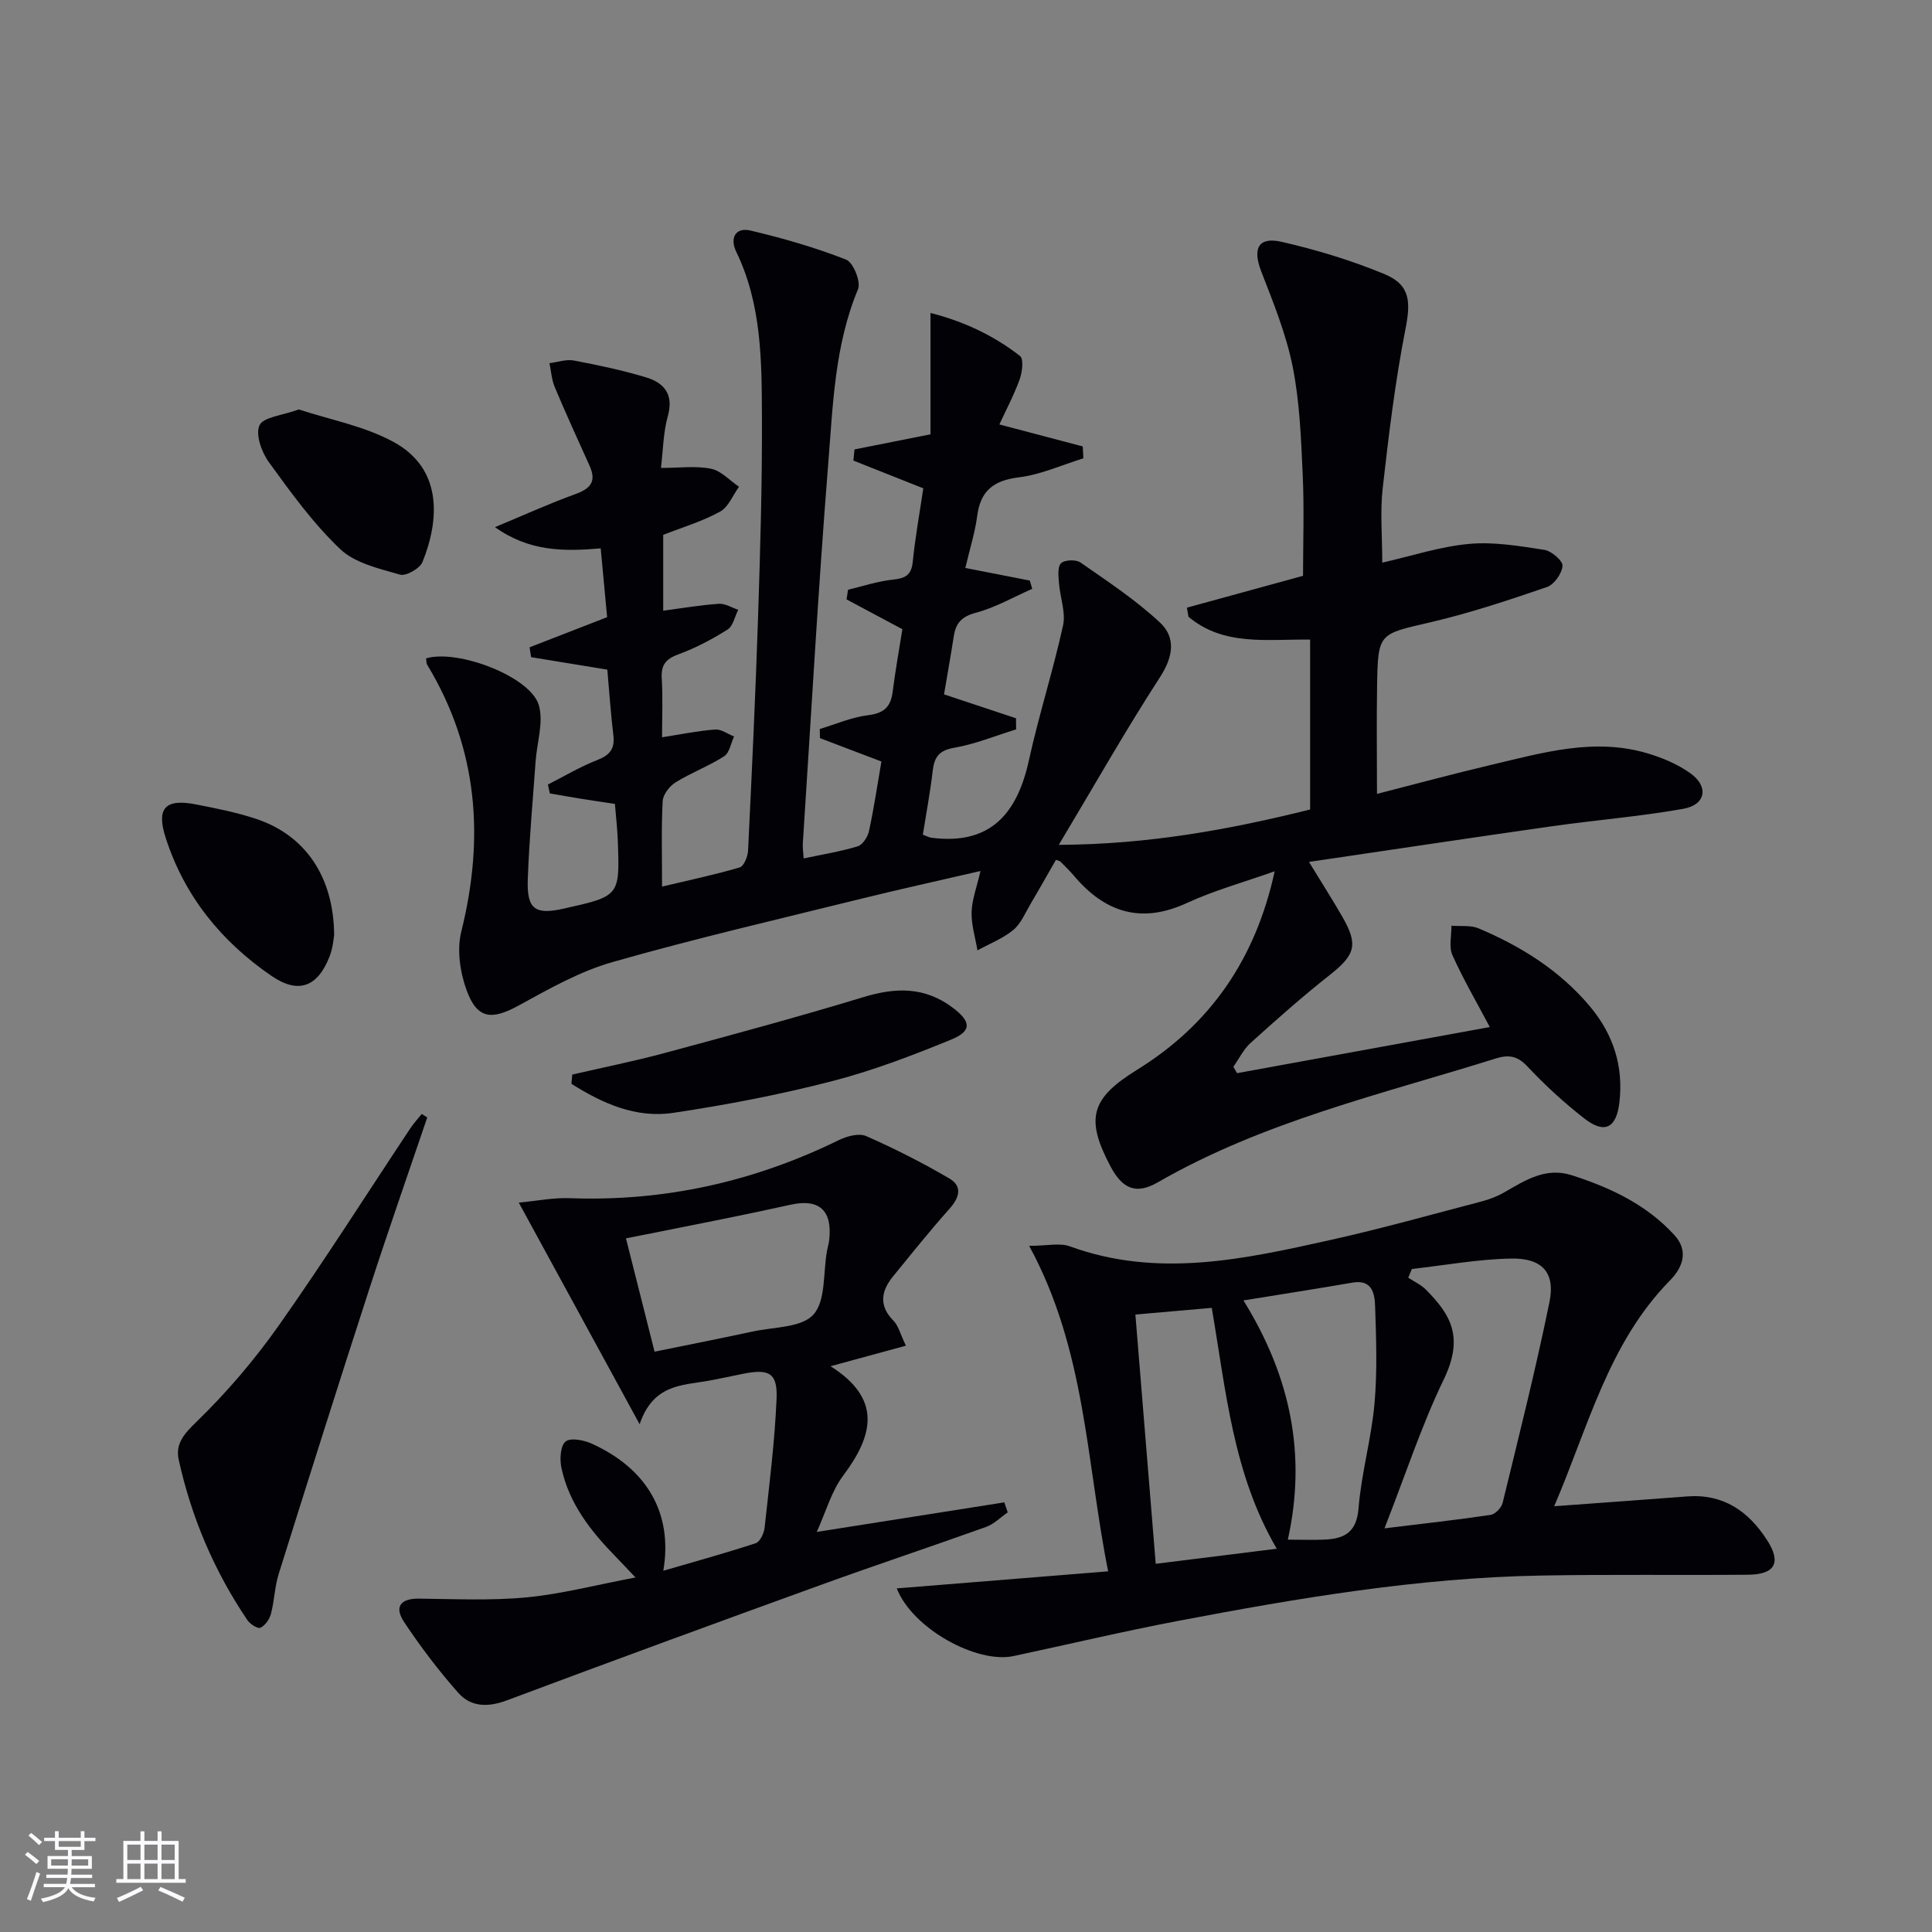 <svg enable-background="new 0 0 400 400" viewBox="0 0 400 400" xmlns="http://www.w3.org/2000/svg"><rect x="0" y="0" width="400" height="400" fill="#808080" stroke="none"/><g fill="#010106"><path d="m137.31 110.74v15.7c4.01-.53 7.76-1.18 11.53-1.43 1.3-.09 2.66.8 4 1.24-.71 1.39-1.06 3.36-2.19 4.08-3.2 2.02-6.61 3.83-10.16 5.13-2.64.96-3.65 2.19-3.48 5 .24 3.97.06 7.97.06 12.19 3.9-.61 7.43-1.34 10.99-1.61 1.26-.1 2.61.93 3.92 1.44-.66 1.4-.95 3.39-2.06 4.1-3.19 2.05-6.82 3.4-10.05 5.4-1.25.78-2.6 2.52-2.67 3.88-.3 5.64-.13 11.3-.13 17.7 5.66-1.35 10.93-2.45 16.08-3.97.87-.26 1.67-2.26 1.73-3.49.78-16.12 1.54-32.24 2.07-48.37.45-13.8.86-27.62.8-41.43-.05-11.61-.05-23.32-5.33-34.2-1.33-2.74-.2-5.11 2.95-4.37 6.72 1.58 13.39 3.51 19.81 6.02 1.47.58 3.1 4.59 2.47 6.11-4.86 11.64-5.2 24.03-6.18 36.21-2.09 26.18-3.55 52.41-5.26 78.62-.05.81.09 1.62.18 3.04 3.94-.84 7.64-1.43 11.19-2.51 1.02-.31 2.07-1.94 2.33-3.13 1.02-4.69 1.72-9.45 2.58-14.43-4.36-1.66-8.55-3.25-12.73-4.84-.01-.63-.02-1.26-.03-1.89 3.34-1 6.62-2.45 10.03-2.86 3.29-.4 4.67-1.75 5.06-4.87.56-4.43 1.36-8.83 2.01-12.93-4.04-2.15-7.8-4.16-11.56-6.17.1-.67.21-1.33.31-2 3.08-.73 6.13-1.76 9.26-2.09 2.57-.27 3.86-.9 4.14-3.72.51-5.11 1.44-10.17 2.18-15.19-5.01-1.99-9.74-3.86-14.47-5.74.07-.77.15-1.54.22-2.31 5.2-1.04 10.4-2.07 15.74-3.13 0-8.16 0-16.33 0-25.12 6.62 1.66 12.96 4.55 18.54 8.91.79.62.45 3.36-.09 4.86-1.17 3.23-2.8 6.29-4.19 9.31 6.08 1.6 11.67 3.08 17.26 4.55.04.82.08 1.64.13 2.46-4.43 1.37-8.78 3.37-13.31 3.93-5.23.64-7.99 2.73-8.67 7.99-.45 3.43-1.52 6.77-2.46 10.78 4.54.89 8.94 1.75 13.35 2.61.17.57.33 1.14.5 1.71-3.87 1.7-7.62 3.88-11.66 4.95-2.96.78-4.16 2.15-4.58 4.87-.63 4.06-1.36 8.11-2.02 12.03 5.16 1.72 10.03 3.33 14.9 4.95.01.77.02 1.54.03 2.3-4.27 1.32-8.47 3.05-12.84 3.81-3.18.55-4.11 1.97-4.44 4.82-.51 4.41-1.34 8.79-2.04 13.17.82.3 1.26.57 1.73.63 12.22 1.59 17.8-4.94 20.23-16.01 2.06-9.37 5.01-18.55 7.07-27.92.6-2.71-.61-5.8-.83-8.72-.11-1.42-.36-3.37.4-4.16.71-.73 3.1-.83 4.03-.18 5.66 3.94 11.48 7.78 16.49 12.46 3.28 3.07 2.74 7.03.01 11.25-7.11 10.97-13.56 22.36-20.98 34.76 18.72-.1 35.37-3.18 52.04-7.32 0-11.84 0-23.42 0-35.18-8.91-.12-17.88 1.42-25.19-4.73-.11-.63-.21-1.25-.32-1.88 7.82-2.14 15.65-4.29 24.04-6.59 0-6.79.26-13.91-.07-21-.34-7.47-.62-15.03-2.08-22.33-1.35-6.73-4-13.24-6.5-19.69-1.83-4.73-.65-7.24 4.22-6.13 7.22 1.65 14.41 3.83 21.25 6.66 5.44 2.25 5.49 5.78 4.38 11.43-2.14 10.87-3.46 21.91-4.71 32.93-.55 4.9-.09 9.92-.09 15.4 6.08-1.38 11.97-3.33 17.98-3.88 5.12-.47 10.42.44 15.57 1.23 1.48.23 3.84 2.25 3.77 3.31-.11 1.58-1.73 3.88-3.22 4.39-7.98 2.73-16.02 5.42-24.23 7.32-10.62 2.47-10.76 2.14-10.94 13.23-.12 7.28-.02 14.56-.02 22.28 7.59-1.94 15.54-4.1 23.56-5.99 10.65-2.51 21.33-5.69 32.37-2.43 3.14.93 6.33 2.26 8.96 4.15 3.87 2.78 3.19 6.53-1.49 7.36-8.97 1.59-18.1 2.32-27.13 3.6-16.57 2.36-33.11 4.85-50.35 7.39 2.67 4.38 4.88 7.83 6.92 11.38 3.35 5.85 2.65 7.87-2.73 12.12-5.61 4.42-10.96 9.18-16.27 13.97-1.48 1.33-2.4 3.29-3.58 4.95.26.44.51.88.77 1.32 17.48-3.19 34.96-6.38 52.33-9.55-2.63-4.97-5.46-9.81-7.74-14.89-.77-1.71-.18-4.04-.2-6.09 1.88.16 3.95-.15 5.6.54 8.83 3.73 16.83 8.73 23.09 16.19 4.85 5.8 6.96 12.41 6.07 19.93-.63 5.26-3.08 6.51-7.28 3.23-4.19-3.27-8.14-6.9-11.77-10.77-2.05-2.18-3.88-2.46-6.48-1.65-23.75 7.44-48.15 13.05-70.03 25.66-4.47 2.57-7.31 1.37-9.76-3.24-5.31-9.98-4.1-14.14 5.45-20.05 15.18-9.39 24.54-22.9 28.51-41.11-6.43 2.28-12.5 3.95-18.14 6.55-9.55 4.41-17.03 1.97-23.47-5.68-.85-1.02-1.83-1.93-2.76-2.88-.1-.1-.29-.12-.91-.37-1.73 3-3.47 6.11-5.29 9.18-1.1 1.86-1.98 4.06-3.57 5.37-2.16 1.77-4.9 2.83-7.4 4.2-.44-2.64-1.28-5.29-1.21-7.92.07-2.56 1.06-5.11 1.84-8.51-8.61 2-16.63 3.75-24.6 5.72-17.23 4.26-34.54 8.27-51.6 13.14-6.74 1.92-13.09 5.52-19.3 8.93-5.71 3.14-8.71 2.92-10.91-3.15-1.34-3.71-2.02-8.33-1.09-12.07 4.83-19.42 3.47-37.85-7.03-55.23-.23-.37-.18-.91-.26-1.36 6.54-1.96 21.6 3.75 23.34 9.67 1.04 3.52-.39 7.76-.66 11.68-.58 8.12-1.33 16.24-1.62 24.38-.22 6.23 1.5 7.41 7.45 6.08 11.59-2.59 11.61-2.59 11.19-14.03-.09-2.48-.38-4.95-.6-7.65-2.52-.38-4.76-.71-7-1.07-2.16-.35-4.31-.73-6.47-1.1-.13-.61-.27-1.23-.4-1.84 3.4-1.72 6.69-3.7 10.22-5.07 2.61-1.02 3.67-2.34 3.33-5.13-.54-4.44-.83-8.92-1.25-13.59-5.28-.86-10.53-1.72-15.78-2.58-.1-.68-.21-1.36-.31-2.04 5.23-2.03 10.46-4.07 16.05-6.24-.42-4.53-.86-9.25-1.33-14.25-7.61.67-14.78.68-21.89-4.39 6.06-2.52 11.28-4.9 16.65-6.84 3.15-1.14 4.4-2.63 2.94-5.86-2.45-5.42-4.92-10.83-7.22-16.31-.64-1.53-.74-3.29-1.09-4.94 1.69-.21 3.46-.85 5.05-.55 5.05.96 10.11 2.02 15.01 3.51 3.69 1.13 5.7 3.51 4.45 7.98-.96 3.43-.98 7.12-1.43 10.75 3.89 0 7.25-.47 10.38.17 2.09.43 3.87 2.43 5.78 3.73-1.28 1.76-2.18 4.2-3.91 5.14-3.61 2.01-7.64 3.19-11.78 4.82z"/><path d="m321.78 311.85c9.96-.73 18.73-1.35 27.5-2.03 7.51-.58 12.71 3.05 16.57 9.04 3 4.65 1.68 7.12-3.92 7.17-14.33.12-28.66-.09-42.98.17-25.33.46-50.23 4.67-75.04 9.39-11.4 2.17-22.71 4.86-34.07 7.28-7.61 1.62-20.93-5.69-24.17-14.01 14.46-1.17 28.65-2.31 43.76-3.53-4.57-22.87-4.62-45.82-16.35-67.39 3.7 0 6.32-.66 8.42.1 18.2 6.65 36.11 2.66 53.98-1.32 10.53-2.34 20.92-5.27 31.36-8 1.59-.42 3.18-1.04 4.61-1.86 4.34-2.5 8.59-5.27 13.97-3.54 8.01 2.57 15.5 6.09 21.27 12.42 2.99 3.28 1.67 6.71-.94 9.36-12.73 12.96-16.86 30.17-23.97 46.75zm-35.14 4.58c8.21-1.01 15.11-1.76 21.98-2.79.95-.14 2.24-1.48 2.48-2.47 3.37-13.83 6.85-27.65 9.7-41.59 1.25-6.12-1.51-9.15-8.01-9.01-6.84.14-13.65 1.39-20.48 2.16-.25.6-.5 1.2-.75 1.8 1.22.81 2.62 1.44 3.64 2.46 5.22 5.25 7.93 9.9 3.69 18.66-4.59 9.5-7.88 19.64-12.25 30.78zm-51.57-44.27c1.42 17.37 2.8 34.29 4.21 51.61 8.54-1.06 16.4-2.04 25.06-3.12-9.08-15.53-10.5-32.67-13.46-49.87-5.3.47-10.23.9-15.81 1.38zm22.37-2.92c9.81 15.82 13.08 32.01 9.19 49.53 3.21 0 5.51.1 7.8-.02 4.05-.22 6.45-1.61 6.84-6.46.58-7.24 2.64-14.36 3.3-21.61.6-6.72.36-13.54.13-20.3-.09-2.55-.61-5.53-4.66-4.83-7.2 1.24-14.4 2.36-22.6 3.69z"/><path d="m187.56 278.61c-5.31 1.45-9.98 2.72-15.61 4.25 10.74 6.77 8.85 14.35 2.6 22.68-2.42 3.23-3.54 7.43-5.45 11.63 13.31-2.1 26.07-4.11 38.83-6.12.24.69.47 1.38.71 2.07-1.48 1.02-2.83 2.42-4.47 3.01-11.4 4.09-22.9 7.9-34.28 12.03-21.67 7.85-43.32 15.78-64.91 23.87-3.92 1.47-7.46 1.43-10.1-1.55-4.06-4.59-7.8-9.52-11.19-14.62-2.15-3.22-.73-4.92 3.04-4.88 7.43.08 14.91.44 22.28-.26 7.23-.69 14.35-2.57 22.56-4.12-1.69-1.78-2.84-3.02-4.02-4.23-5.18-5.29-9.73-11.03-11.31-18.46-.38-1.76-.23-4.55.85-5.45 1.02-.85 3.8-.31 5.44.44 11.43 5.18 16.82 14.42 14.8 26.31 6.69-1.95 12.95-3.67 19.12-5.7.89-.29 1.72-2.03 1.85-3.18.97-8.9 2.1-17.8 2.48-26.73.23-5.32-1.53-6.24-6.85-5.19-2.44.48-4.86 1.03-7.3 1.47-5.4.96-11.4.69-14.2 8.99-8.7-15.95-16.61-30.47-25.02-45.88 3.81-.36 7.19-1.05 10.53-.92 19.61.73 38.11-3.4 55.7-12.01 1.68-.82 4.18-1.51 5.68-.85 5.9 2.59 11.67 5.53 17.23 8.78 2.74 1.6 2.12 3.93.04 6.26-4.05 4.54-7.85 9.3-11.7 14.02-2.47 3.04-2.99 6.05.1 9.18 1 1 1.35 2.63 2.57 5.16zm-52.04 1.24c7.06-1.44 13.69-2.74 20.28-4.17 4.36-.95 10.14-.77 12.61-3.51 2.59-2.87 1.99-8.63 2.8-13.12.15-.81.4-1.61.48-2.43.65-6-2.09-8.48-7.89-7.22-4.36.95-8.73 1.89-13.11 2.78-6.89 1.4-13.78 2.75-21.09 4.21 2.07 8.18 3.96 15.67 5.92 23.46z"/><path d="m88.46 231.35c-3.99 11.76-8.1 23.49-11.93 35.3-6.39 19.7-12.63 39.45-18.83 59.22-.84 2.67-.89 5.57-1.61 8.28-.29 1.11-1.19 2.38-2.17 2.86-.53.26-2.13-.75-2.69-1.57-6.87-10.15-11.6-21.27-14.23-33.22-.72-3.29 1.09-5.34 3.68-7.85 6.27-6.08 12.04-12.85 17.08-20 9.4-13.33 18.13-27.12 27.16-40.71.71-1.07 1.59-2.02 2.39-3.02.39.24.77.48 1.15.71z"/><path d="m118.48 222.48c6.4-1.48 12.85-2.77 19.18-4.48 13.76-3.71 27.52-7.43 41.15-11.57 6.65-2.02 12.63-2.15 18.4 2.17 3.83 2.87 4.1 4.85-.31 6.65-8.11 3.32-16.38 6.48-24.85 8.65-10.73 2.76-21.67 4.86-32.64 6.5-7.78 1.17-14.72-1.97-21.1-6.01.06-.63.11-1.27.17-1.91z"/><path d="m69.18 193.64c-.11.56-.24 2.58-.94 4.38-2.48 6.34-6.46 7.84-12.03 4.03-10.39-7.12-18.06-16.55-21.93-28.67-1.95-6.09-.04-8.07 6.26-6.84 4.21.82 8.46 1.66 12.52 3.01 10.12 3.38 16.05 11.94 16.12 24.09z"/><path d="m61.86 84.77c6.38 2.11 13.53 3.42 19.6 6.72 10.23 5.55 9.53 16.17 6.01 24.87-.55 1.35-3.41 2.97-4.66 2.61-4.32-1.25-9.32-2.37-12.39-5.3-5.6-5.32-10.22-11.73-14.78-18.02-1.49-2.06-2.78-5.71-1.91-7.6.79-1.71 4.64-2 8.13-3.28z"/></g><path d="m5.17 384 .55-.58c.85.61 1.65 1.24 2.4 1.87l-.59.64c-.83-.73-1.62-1.38-2.36-1.93m1.22 9.53-.82-.34c.71-1.76 1.37-3.64 1.98-5.63.24.13.5.25.76.36-.6 1.67-1.24 3.54-1.92 5.61m-.5-13.5.57-.54c.56.44 1.31 1.06 2.26 1.87l-.64.64c-.68-.66-1.41-1.32-2.19-1.97m3.25.46h2.24v-1.36h.77v1.36h4.57v-1.36h.76v1.36h2.28v.69h-2.28v1.84h-2.64v1.26h4.18v2.64h-4.21c0 .45-.02.86-.05 1.21h4.32v.69h-4.38c-.04.34-.1.75-.19 1.22h5.15v.69h-4.82c.87 1.19 2.51 1.92 4.93 2.19-.17.32-.3.57-.37.76-2.77-.49-4.52-1.41-5.26-2.76-.56 1.26-2.3 2.23-5.24 2.9-.12-.24-.26-.48-.43-.72 2.73-.55 4.38-1.34 4.96-2.38h-4.38v-.69h4.65c.1-.38.17-.79.21-1.22h-4.32v-.69h4.4c.03-.34.05-.75.05-1.21h-4.2v-2.64h4.23v-1.26h-2.69v-1.84h-2.24zm1.46 4.46v1.29h3.45c.01-.4.02-.57.01-.53v-.32-.45h-3.46zm1.55-2.59h4.57v-1.19h-4.57zm6.11 2.59h-3.42v.77c-.01.19-.01.37-.02.53h3.44z" fill="#fafafc"/><path d="m32.63 379.16h.82v1.98h3.54v7.89h1.46v.78h-14.37v-.78h1.46v-7.89h3.54v-1.98h.82v1.98h2.73zm-3.49 11.48.5.73c-1.61.82-3.28 1.63-5 2.41-.13-.27-.28-.55-.44-.82 1.75-.72 3.4-1.49 4.94-2.32m-2.78-5.55h2.73v-3.18h-2.73zm0 3.95h2.73v-3.2h-2.73zm3.54-3.95h2.73v-3.18h-2.73zm0 3.95h2.73v-3.2h-2.73zm7.89 4.68c-1.84-.92-3.51-1.7-5.02-2.32l.45-.73c1.89.8 3.57 1.55 5.04 2.23zm-1.62-11.81h-2.73v3.18h2.73zm-2.73 7.13h2.73v-3.2h-2.73z" fill="#fafafc"/></svg>
